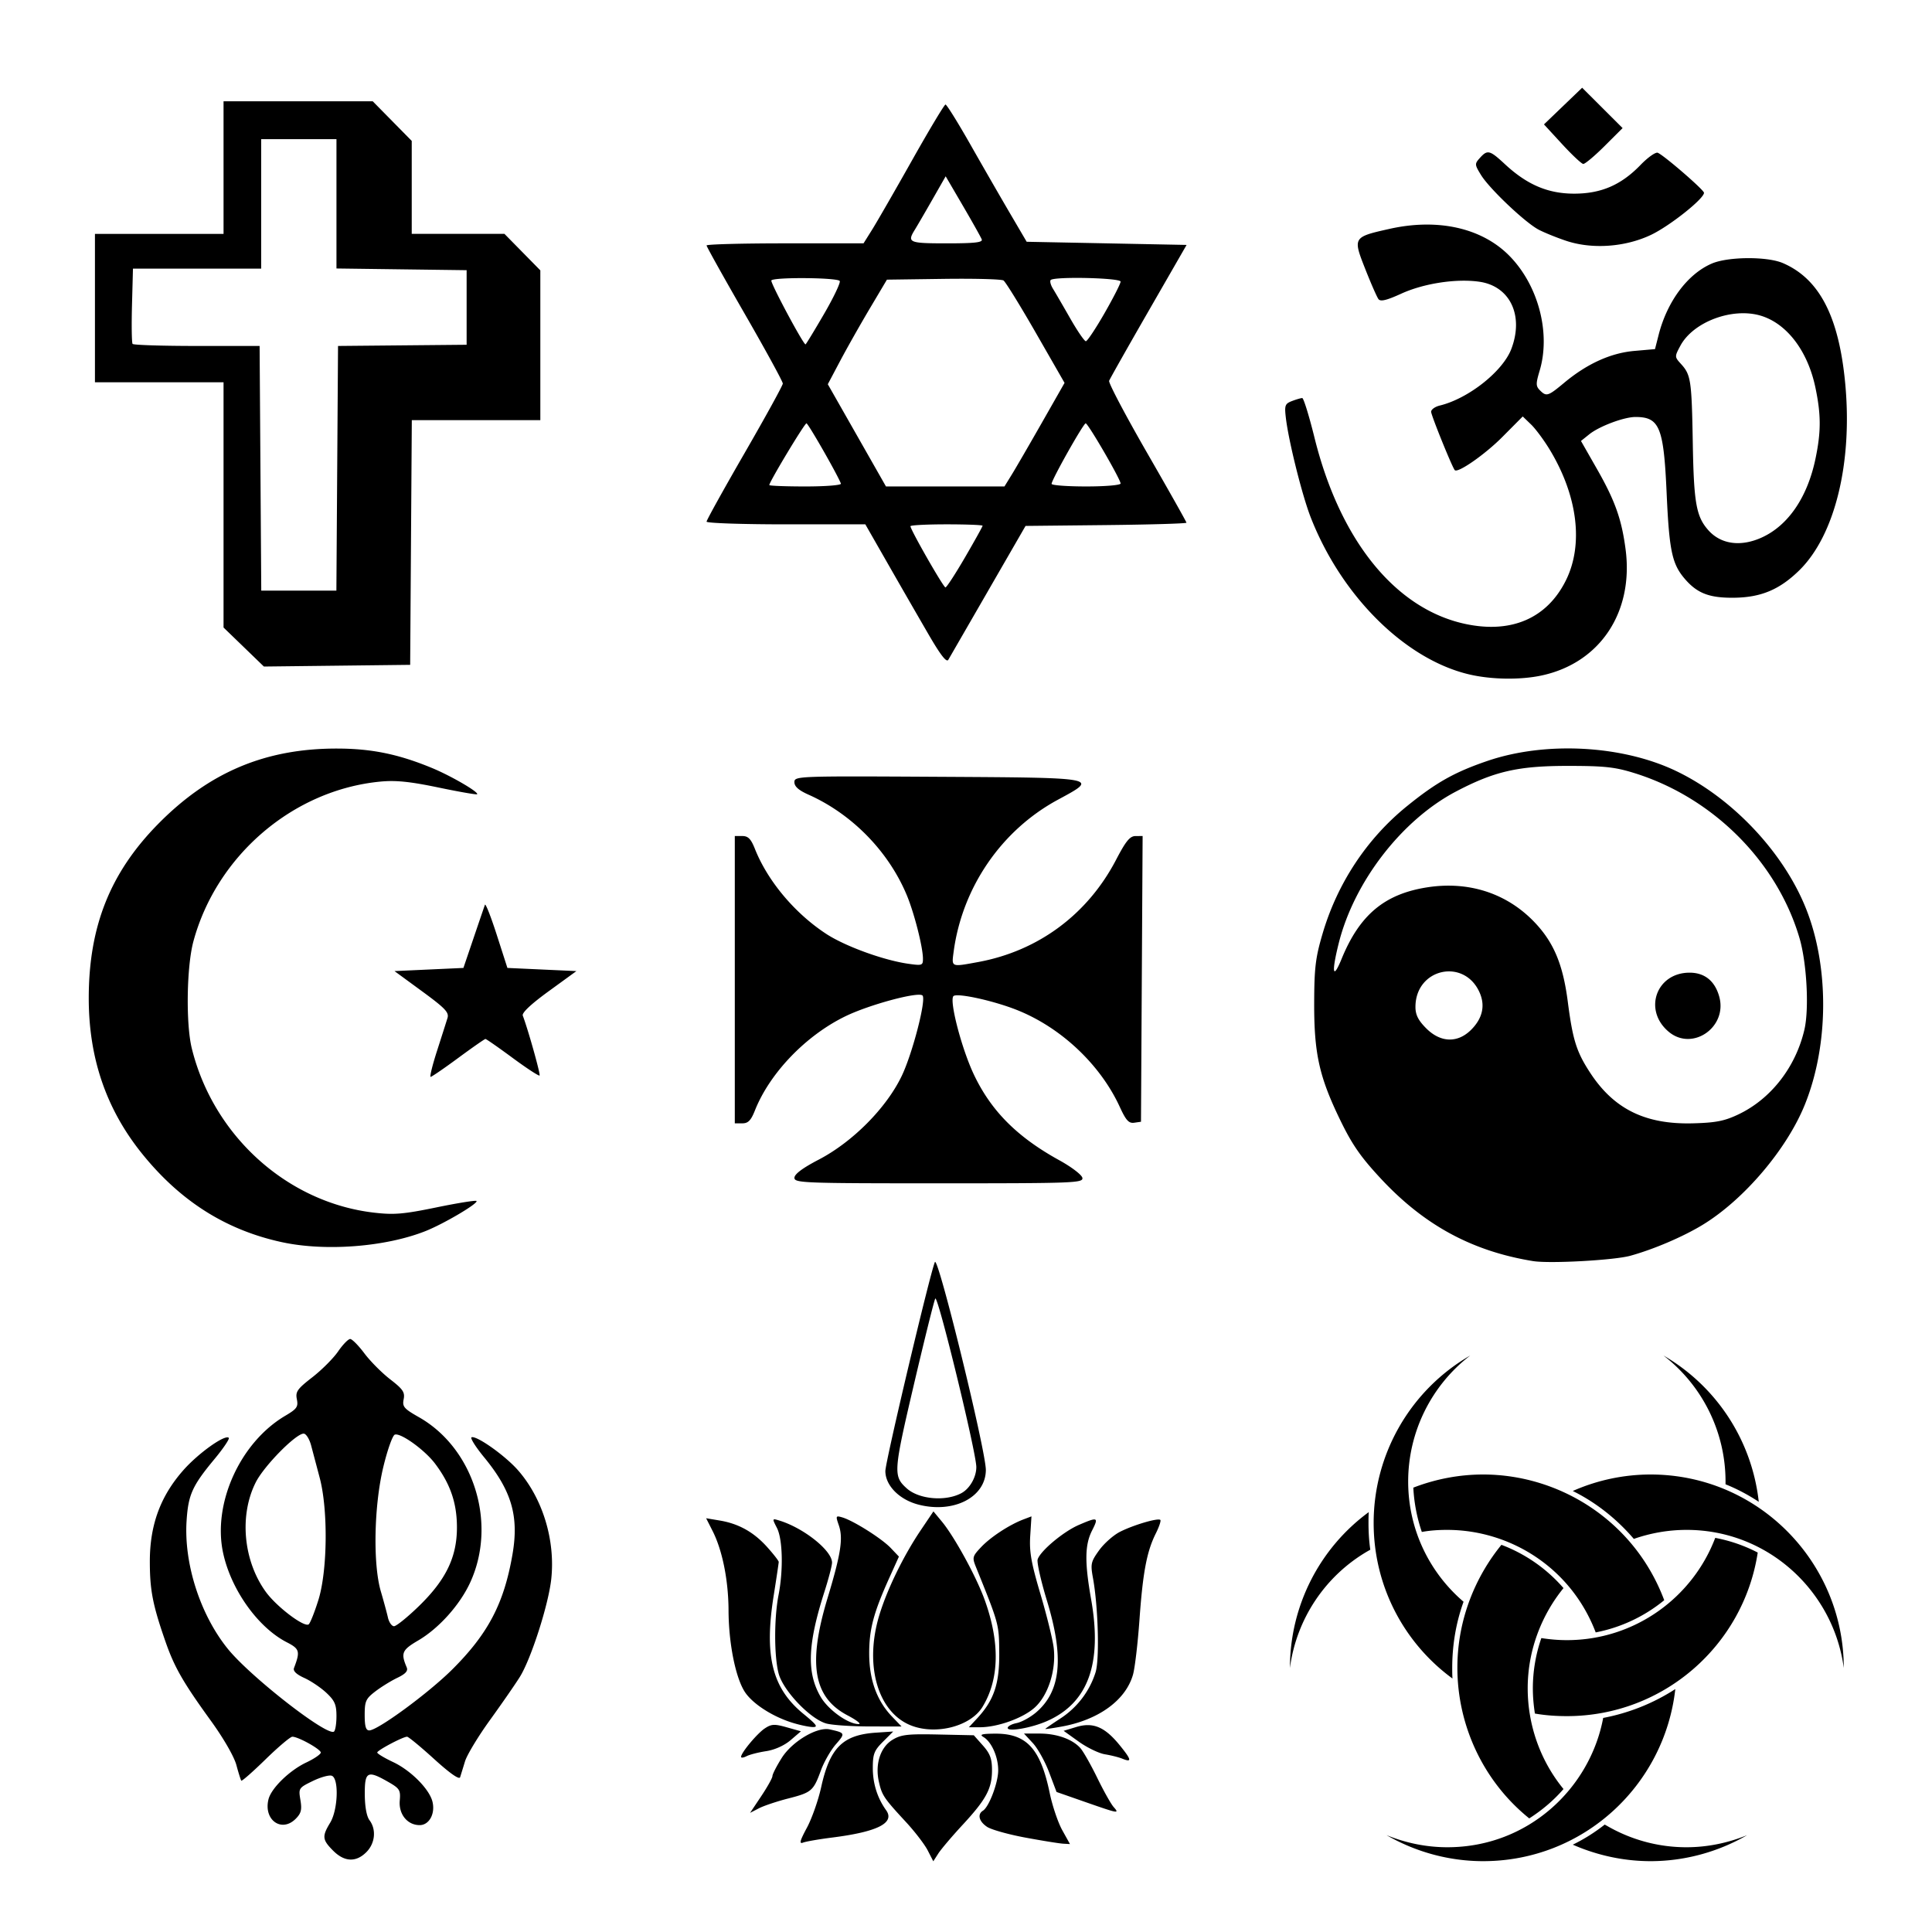 <svg xmlns="http://www.w3.org/2000/svg" width="600" height="600" version="1.0"><g style="fill:#000;stroke:none"><path d="M103.442 574.728c-3.366-3.388-3.473-4.424-.896-8.679 2.422-3.999 2.758-13.696.504-14.567-.793-.306-3.452.424-5.91 1.621-4.385 2.137-4.457 2.248-3.843 5.907.508 3.026.233 4.123-1.455 5.823-4.387 4.416-10.057.365-8.46-6.044.862-3.455 6.52-8.964 11.75-11.438 2.469-1.168 4.489-2.554 4.489-3.08 0-1.027-6.986-4.917-8.832-4.917-.614 0-4.357 3.163-8.318 7.028-3.96 3.866-7.35 6.844-7.533 6.619-.184-.226-.874-2.417-1.534-4.87-.701-2.603-3.992-8.314-7.911-13.726-8.593-11.867-11.313-16.6-14.059-24.466-4.003-11.465-4.901-16.053-4.901-25.027 0-11.346 3.298-20.301 10.454-28.383 4.677-5.281 12.922-11.142 14.062-9.995.31.312-1.705 3.3-4.477 6.639-6.868 8.273-8.104 11.017-8.628 19.155-.859 13.317 4.254 29.174 12.815 39.748 6.977 8.618 30.67 27.106 32.933 25.699.44-.274.799-2.435.799-4.802 0-3.578-.526-4.8-3.114-7.234-1.712-1.611-4.799-3.695-6.859-4.63-2.481-1.126-3.566-2.17-3.213-3.094 1.972-5.174 1.757-5.942-2.241-7.995-8.98-4.61-17.355-16.385-19.792-27.821-3.268-15.337 5.335-34.27 19.318-42.52 3.62-2.135 4.069-2.774 3.602-5.125-.468-2.35.13-3.201 4.8-6.828 2.934-2.278 6.538-5.891 8.01-8.029 1.472-2.138 3.164-3.873 3.761-3.857.597.017 2.577 2.024 4.401 4.46 1.824 2.436 5.428 6.063 8.01 8.059 3.983 3.079 4.617 4.02 4.183 6.204-.454 2.284.08 2.91 4.747 5.56 17.077 9.702 24.32 32.996 15.944 51.28-3.196 6.977-9.73 14.276-16.154 18.046-5.068 2.974-5.47 3.913-3.582 8.383.461 1.092-.361 2.002-2.915 3.228-1.957.939-5.038 2.844-6.848 4.234-2.947 2.262-3.291 3.028-3.291 7.313 0 3.53.37 4.786 1.414 4.786 2.637 0 18.473-11.638 25.839-18.989 11.116-11.094 16.01-20.453 18.639-35.65 2.055-11.883-.246-19.776-8.796-30.175-2.661-3.236-4.416-6.033-3.9-6.217 1.606-.571 10.484 5.74 14.443 10.268 7.63 8.725 11.582 21.648 10.305 33.699-.843 7.957-6.283 24.904-9.79 30.495-1.451 2.315-5.62 8.333-9.263 13.374-3.643 5.04-7.123 10.8-7.733 12.798a773.3 773.3 0 0 1-1.522 4.94c-.264.832-3.177-1.208-8.053-5.639-4.201-3.819-7.989-6.943-8.416-6.943-1.295 0-9.27 4.223-9.27 4.909 0 .351 2.22 1.686 4.934 2.965 5.483 2.586 11.237 8.369 12.21 12.274.934 3.745-1.003 7.306-3.974 7.306-3.805 0-6.548-3.385-6.177-7.623.285-3.258-.022-3.754-3.585-5.798-6.457-3.704-7.31-3.25-7.274 3.861.019 3.827.568 6.843 1.46 8.032 2.174 2.892 1.76 7.17-.96 9.907-3.217 3.238-6.833 3.078-10.347-.46zm-4.565-77.83c2.836-9.081 3.042-28.013.412-37.946l-2.663-10.05c-.537-2.022-1.582-3.677-2.322-3.677-2.434 0-12.29 10.016-14.866 15.108-5.176 10.233-3.898 24.319 3.085 33.997 3.311 4.59 11.825 11.072 13.32 10.142.456-.283 1.821-3.692 3.034-7.575zm31.1 2.01c8.551-8.28 11.98-15.397 11.93-24.758-.04-7.488-2.099-13.408-6.839-19.663-3.217-4.245-10.713-9.62-12.47-8.94-.698.27-2.308 4.83-3.578 10.134-2.88 12.027-3.228 30.109-.74 38.57.871 2.966 1.86 6.606 2.196 8.089.336 1.483 1.188 2.696 1.892 2.696.705 0 4.129-2.757 7.61-6.128zm158.132 75.75c-.955-1.86-3.992-5.82-6.748-8.802-6.91-7.474-7.457-8.288-8.412-12.502-1.242-5.478.46-10.737 4.22-13.038 2.644-1.619 4.676-1.856 14.17-1.652l11.085.238 2.825 3.183c2.238 2.52 2.826 4.108 2.826 7.629 0 5.748-1.785 9.077-9.112 16.995-3.294 3.56-6.693 7.566-7.553 8.901l-1.564 2.43-1.737-3.382zm-37.522-7.028c1.547-2.879 3.541-8.543 4.432-12.588 2.705-12.283 6.695-16.258 17.015-16.947l5.357-.358-3.166 3.162c-2.752 2.749-3.166 3.819-3.166 8.194 0 4.794 1.423 9.308 4.116 13.058 2.845 3.962-2.599 6.731-16.746 8.517-4.058.512-8.114 1.216-9.015 1.564-1.28.494-1.022-.515 1.173-4.602zm67.91 3.063c-5.252-.97-10.621-2.472-11.933-3.337-2.52-1.663-3.106-3.906-1.31-5.023 1.89-1.176 4.725-8.635 4.747-12.487.025-4.206-2.06-8.922-4.605-10.413-1.309-.768-.456-1.007 3.67-1.03 9.76-.054 14.074 4.65 16.936 18.467.818 3.946 2.567 9.12 3.887 11.498l2.4 4.323-2.122-.117c-1.168-.064-6.42-.911-11.67-1.881zm-82.083-12.882c1.911-2.857 3.475-5.665 3.475-6.24 0-.576 1.3-3.111 2.889-5.633 3.211-5.097 10.983-9.722 14.883-8.857 4.864 1.078 4.915 1.2 1.925 4.627-1.594 1.828-3.68 5.465-4.635 8.083-2.339 6.411-2.889 6.883-10.192 8.754-3.482.892-7.566 2.26-9.076 3.041l-2.744 1.419 3.475-5.194zm100.434 1.752-8.729-3.05-2.307-6.108c-1.269-3.36-3.544-7.441-5.056-9.07l-2.748-2.961h4.805c5.372 0 10.25 1.736 12.714 4.526.902 1.02 3.252 5.163 5.222 9.205 1.97 4.042 4.259 8.122 5.086 9.065 1.884 2.148 1.633 2.103-8.987-1.607zM348.5 546.16c-1.071-.437-3.483-1.043-5.359-1.347-1.875-.305-5.529-2.07-8.118-3.923l-4.707-3.369 3.928-1.184c5.208-1.571 8.84-.052 13.468 5.632 3.732 4.585 3.897 5.458.788 4.191zm-118.351-.55c0-1.284 5.004-7.28 7.386-8.85 2.06-1.359 2.99-1.404 6.795-.331l4.409 1.242-3.207 2.748c-1.948 1.669-4.928 3.01-7.59 3.418-2.411.368-5.15 1.07-6.088 1.56-.938.49-1.705.585-1.705.212zm53.088-9.637c-10.596-3.915-14.946-18.755-10.116-34.51 2.473-8.066 7.491-18.331 12.842-26.27l3.923-5.819 2.587 3.12c3.934 4.743 10.736 17.174 13.324 24.352 4.802 13.315 4.564 24.712-.695 33.278-3.63 5.91-14.11 8.715-21.865 5.85zm29.71.648c0-.519 1.253-1.196 2.785-1.505 1.533-.308 4.225-1.78 5.983-3.268 7.776-6.586 8.808-17.089 3.416-34.766-1.87-6.131-3.166-11.89-2.88-12.797.83-2.632 7.997-8.634 12.771-10.694 5.95-2.567 6.241-2.443 4.12 1.747-2.25 4.44-2.32 9.805-.281 21.364 3.518 19.947-.932 32.192-13.739 37.807-4.861 2.132-12.176 3.4-12.176 2.112zm11.688.313c0-.105 2.123-1.576 4.718-3.268 5.191-3.386 9.041-8.446 10.882-14.302 1.27-4.04.819-20.428-.81-29.336-.79-4.323-.632-5.032 1.903-8.553 1.52-2.112 4.415-4.688 6.434-5.725 4.14-2.126 11.9-4.418 12.593-3.72.252.253-.39 2.157-1.427 4.231-2.785 5.578-4.008 12.055-5.059 26.814-.518 7.28-1.42 14.923-2.003 16.983-2.243 7.924-10.635 14.047-22.117 16.137-2.813.512-5.114.844-5.114.739zm-78.622-1.944c-6.396-2.012-12.574-6.08-14.842-9.774-2.827-4.606-4.878-15.07-4.916-25.082-.035-9.325-1.905-18.658-4.938-24.642l-2.022-3.989 4.21.706c5.912.991 10.575 3.598 14.747 8.246 1.972 2.198 3.586 4.273 3.586 4.612 0 .338-.709 5.08-1.575 10.537-2.967 18.698-.454 28.693 9.208 36.621 4.22 3.463 4.717 4.176 2.875 4.122-1.226-.036-4.076-.647-6.333-1.357zm10.612.262c-4.978-1.373-13.397-10.189-14.81-15.508-1.42-5.342-1.435-17.192-.031-24.401 1.516-7.789 1.285-17.358-.504-20.84-1.513-2.945-1.504-2.973.73-2.291 7.592 2.314 16.387 9.33 16.387 13.071 0 .918-1.055 4.965-2.345 8.995-5.257 16.42-5.576 25.158-1.194 32.686 2.356 4.045 8.529 8.468 11.82 8.468.925 0-.637-1.22-3.471-2.71-10.596-5.572-12.377-15.969-6.226-36.345 4.17-13.817 4.92-18.648 3.518-22.696-1.01-2.915-.953-3.041 1.095-2.436 3.47 1.026 12.24 6.563 15.016 9.48l2.556 2.686-2.998 6.646c-4.882 10.818-6.25 15.979-6.232 23.51.019 8.13 2.383 14.637 7.099 19.543l2.952 3.071-10.064-.019c-5.536-.01-11.52-.42-13.298-.91zm46.778-1.536c5.266-5.657 7.001-10.757 6.922-20.345-.074-9.032-.034-8.885-7.226-26.696-1.204-2.981-1.112-3.338 1.606-6.215 2.964-3.138 8.78-6.94 13.151-8.598l2.475-.939-.384 6.075c-.31 4.903.302 8.386 3.174 18.054 1.957 6.59 3.808 14.105 4.114 16.701.815 6.927-1.741 14.873-5.993 18.63-3.68 3.253-11.479 6.03-16.935 6.03h-3.414l2.51-2.697zm-18.186-66.45c-5.928-1.537-10.26-5.933-10.26-10.412 0-2.89 13.79-61.096 15.378-64.908.937-2.25 15.881 58.755 15.828 64.615-.076 8.443-10.036 13.533-20.946 10.705zm13.311-3.532c2.613-1.38 4.677-4.96 4.677-8.109 0-4.513-11.993-53.736-12.751-52.337-.372.686-3.371 12.752-6.665 26.816-6.32 26.983-6.412 28.3-2.23 32.092 3.78 3.426 11.988 4.17 16.97 1.538zm177.577-72.088c-18.93-3.08-33.82-11.153-47.294-25.64-6.29-6.764-8.923-10.571-12.682-18.341-6.454-13.339-8.045-20.556-7.997-36.279.033-10.901.416-14.024 2.648-21.571 4.598-15.55 13.716-29.33 26.033-39.346 9.15-7.44 14.903-10.68 25.18-14.176 17.995-6.123 41.694-4.867 58.423 3.097 17.468 8.316 33.462 25.234 40.461 42.798 7.229 18.141 7.079 42.447-.376 60.886-5.594 13.836-18.892 29.479-31.707 37.296-6.059 3.697-15.214 7.613-22.492 9.622-5.044 1.393-25.065 2.49-30.197 1.654zm63.803-45.573c10.072-4.797 17.734-14.635 20.458-26.271 1.519-6.484.753-20.77-1.527-28.516-6.964-23.656-26.806-43.523-51.076-51.138-6.194-1.943-9.381-2.292-20.943-2.292-15.394 0-22.763 1.696-34.709 7.987-16.789 8.842-31.56 27.965-36.349 47.055-2.302 9.176-1.867 11.629.872 4.923 5.593-13.691 13.347-20.183 26.576-22.249 12.817-2.002 24.581 1.772 33.158 10.635 6.097 6.302 9.012 13.186 10.518 24.845 1.541 11.93 2.698 15.602 6.974 22.136 7.374 11.27 17.147 16.068 31.924 15.671 7.102-.19 9.784-.72 14.124-2.786zm-21.643-25.622c-8.04-6.684-3.936-18.38 6.45-18.38 4.678 0 7.862 2.572 9.212 7.442 2.62 9.45-8.288 17.068-15.662 10.938zm-61.352-.682c3.445-3.468 4.359-7.332 2.679-11.324-4.66-11.073-19.998-7.805-20.011 4.265-.003 2.43.857 4.15 3.308 6.618 4.483 4.513 9.812 4.68 14.024.44zM87.594 385.776c-17.437-3.765-31.647-12.769-43.562-27.601-11.072-13.783-16.488-29.655-16.47-48.26.022-22.167 6.635-38.812 21.406-53.877 15.871-16.188 33.404-23.603 55.715-23.566 10.72.018 19.074 1.731 29.518 6.054 5.885 2.435 14.596 7.508 13.972 8.136-.185.186-5.596-.758-12.025-2.098-8.845-1.843-13.229-2.289-18.02-1.831-27.048 2.583-50.834 22.909-58.063 49.618-2.115 7.815-2.38 25.616-.495 33.253 6.71 27.18 29.689 47.882 56.61 50.998 6.198.717 9.128.47 19.319-1.627 6.607-1.36 12.221-2.262 12.476-2.005.694.698-10.135 7.097-15.832 9.355-12.425 4.925-31.042 6.367-44.549 3.45zm48.133-59.437c1.432-4.45 2.89-9.023 3.241-10.164.54-1.755-.677-3.037-7.91-8.334l-8.546-6.26 10.703-.49 10.704-.49 3.163-9.315c1.74-5.123 3.322-9.756 3.517-10.296.195-.539 1.845 3.653 3.667 9.315l3.313 10.296 10.715.49 10.714.49-8.584 6.24c-5.527 4.017-8.402 6.72-8.07 7.59 1.645 4.317 5.555 18.26 5.215 18.602-.222.224-3.991-2.239-8.376-5.472-4.385-3.234-8.18-5.879-8.433-5.879-.253 0-4.05 2.647-8.439 5.883-4.388 3.236-8.253 5.883-8.587 5.883-.335 0 .562-3.64 1.993-8.09zM455.93 209.363c-19.747-4.82-39.34-24.329-48.86-48.653-2.678-6.841-6.907-23.779-7.745-31.02-.44-3.806-.25-4.315 1.924-5.147 1.328-.508 2.756-.924 3.174-.924.418 0 2.129 5.53 3.802 12.29 7.924 32.018 25.223 53.325 47.005 57.896 14.235 2.988 25.24-1.817 31.074-13.567 5.51-11.099 3.67-26.161-4.945-40.468-1.8-2.99-4.44-6.562-5.866-7.937l-2.592-2.5-6.357 6.398c-5.402 5.437-13.857 11.315-14.762 10.263-.822-.955-7.334-17.041-7.334-18.117 0-.703 1.205-1.571 2.678-1.928 8.889-2.154 19.592-10.62 22.235-17.587 3.931-10.362-.385-19.464-9.89-20.86-7.151-1.048-17.275.493-24.305 3.702-4.551 2.077-6.435 2.527-7.071 1.69-.477-.628-2.327-4.843-4.11-9.368-3.873-9.82-3.823-9.902 7.547-12.448 14.967-3.352 28.592-.314 37.128 8.278 9.05 9.109 13.001 24.025 9.483 35.793-1.197 4.002-1.188 4.773.07 6.039 2.034 2.048 2.49 1.907 7.612-2.354 7.078-5.888 14.417-9.213 21.75-9.854l6.399-.559 1.125-4.412c2.658-10.417 9.014-18.939 16.53-22.163 5.045-2.164 17.176-2.244 22.052-.144 11.328 4.876 17.39 16.548 19.357 37.268 2.348 24.75-3.195 47.333-14.282 58.18-6.117 5.983-11.896 8.397-20.31 8.483-7.719.078-11.505-1.424-15.431-6.12-3.773-4.514-4.642-8.748-5.432-26.479-.908-20.384-2.196-23.523-9.656-23.537-3.558-.006-11.237 2.869-14.363 5.378l-2.577 2.068 5.008 8.781c5.561 9.75 7.62 15.535 8.843 24.857 2.565 19.542-7.945 35.328-26.102 39.202-6.75 1.44-15.872 1.272-22.806-.42zm91.283-42.473c8.147-3.74 14.079-12.448 16.581-24.336 1.777-8.438 1.774-13.755-.01-22.233-2.386-11.333-8.853-19.837-16.943-22.276-8.816-2.66-21.012 1.9-24.995 9.345-1.804 3.372-1.802 3.438.214 5.653 3.062 3.367 3.313 5.056 3.65 24.503.322 18.687 1.07 22.882 4.835 27.116 3.917 4.406 10.121 5.235 16.668 2.228zM75.69 200.942l-6.266-6.057v-76.168H29.486V72.633h39.938V31.45h46.325l6.06 6.155 6.06 6.155v28.872h28.796l5.571 5.666 5.57 5.666v46.518h-39.914l-.255 37.994-.255 37.995-22.713.263-22.713.264-6.266-6.057zm29.033-55.507.255-37.994 19.969-.187 19.968-.186v-23.16l-20.212-.264-20.212-.266v-40.16H81.113v40.2h-39.82l-.302 11.377c-.166 6.257-.083 11.662.184 12.01.268.35 9.254.636 19.97.636h19.48l.256 37.994.255 37.995h23.332l.255-37.995zm183.658 51.607a4333.576 4333.576 0 0 1-12.495-21.701l-7.148-12.502h-24.653c-13.558 0-24.652-.377-24.652-.839 0-.461 5.322-10.058 11.827-21.326s11.838-20.968 11.852-21.555c.013-.588-5.31-10.331-11.828-21.652-6.518-11.32-11.851-20.877-11.851-21.238 0-.36 10.968-.655 24.374-.655h24.373l2.657-4.237c1.462-2.33 7.041-12.023 12.399-21.538 5.357-9.516 10.036-17.316 10.398-17.334.362-.018 3.853 5.593 7.759 12.468 3.905 6.876 9.43 16.473 12.277 21.326l5.177 8.825 24.831.49 24.832.49-11.81 20.527c-6.495 11.29-12.006 21.043-12.247 21.674-.24.63 5.065 10.696 11.789 22.368 6.724 11.672 12.226 21.436 12.226 21.698 0 .261-11.244.593-24.986.737l-24.985.262-11.597 20.1a37449.797 37449.797 0 0 1-12.384 21.456c-.555.955-2.364-1.358-6.135-7.844zm11.322-23.963c2.997-5.153 5.45-9.565 5.45-9.805 0-.239-5.041-.435-11.203-.435-6.16 0-11.202.262-11.202.582 0 1.096 10.228 18.986 10.867 19.007.35.012 3.09-4.195 6.088-9.349zm-38.547-22.882c-.983-2.655-10.165-18.717-10.703-18.725-.588-.008-11.538 18.182-11.538 19.166 0 .24 5.077.435 11.283.435 6.221 0 11.137-.393 10.958-.876zm53.056-2.8c1.246-2.023 5.444-9.26 9.33-16.083l7.065-12.405-8.916-15.535c-4.904-8.544-9.426-15.866-10.049-16.271-.623-.406-9.022-.629-18.666-.495l-17.533.242-5.358 9.02c-2.946 4.962-7.077 12.27-9.18 16.24l-3.822 7.218 9.031 15.873 9.03 15.872h36.802l2.266-3.677zm33.8 2.762c0-1.282-10.091-18.667-10.845-18.683-.696-.015-10.585 17.538-10.585 18.79 0 .444 4.822.807 10.715.807 5.98 0 10.715-.404 10.715-.914zM255.88 97.56c3.004-5.165 5.211-9.798 4.906-10.296-.662-1.077-20.58-1.235-21.235-.168-.385.628 9.892 19.853 10.613 19.853.14 0 2.712-4.225 5.716-9.39zm87.14-.297c2.746-4.788 4.992-9.2 4.992-9.805 0-1.17-20.567-1.64-21.704-.497-.329.332-.017 1.545.693 2.697.711 1.151 3.118 5.292 5.35 9.202 2.232 3.91 4.423 7.109 4.868 7.109.446 0 3.056-3.918 5.802-8.706zM304.89 74.35c-.258-.675-2.885-5.36-5.837-10.414l-5.366-9.188-4.127 7.227c-2.27 3.975-4.73 8.204-5.469 9.399-2.438 3.943-1.826 4.201 9.964 4.201 8.646 0 11.195-.288 10.835-1.225zm181.442.418c-2.946-.989-6.773-2.542-8.503-3.452-4.192-2.203-15.276-12.715-17.88-16.958-1.996-3.25-2.01-3.47-.362-5.304 2.368-2.634 3.041-2.466 7.797 1.947 6.831 6.339 13.295 9.109 21.33 9.14 8.458.035 14.711-2.649 20.763-8.909 2.283-2.361 4.694-4.065 5.358-3.787 1.979.83 14.357 11.542 14.357 12.426 0 1.86-10.675 10.332-16.485 13.084-8.055 3.816-18.31 4.52-26.375 1.813zm-1.227-30.035-5.61-6.1 5.929-5.693 5.93-5.693 6.28 6.266 6.28 6.266-5.625 5.606c-3.094 3.083-6.064 5.57-6.6 5.527-.535-.044-3.498-2.824-6.584-6.18zM246.718 365.777c.007-1.144 2.522-3.025 7.537-5.638 10.564-5.506 21.065-16.1 25.807-26.04 3.351-7.023 7.655-23.704 6.433-24.934-1.257-1.265-16.404 2.8-23.857 6.404-12.31 5.95-23.552 17.627-28.18 29.27-1.248 3.14-2.11 4.024-3.929 4.024h-2.33v-89.226h2.33c1.818 0 2.68.882 3.925 4.014 3.961 9.964 12.374 19.988 22.138 26.377 5.85 3.828 17.779 8.177 25.426 9.269 4.377.625 4.626.538 4.612-1.606-.023-3.617-2.736-14.239-5.045-19.75-5.691-13.587-17.02-25.152-30.527-31.166-3.02-1.346-4.35-2.526-4.35-3.863 0-1.888.84-1.92 44.564-1.67 50.478.29 50.067.21 37.286 7.111-17.576 9.49-29.766 27.285-32.41 47.317-.626 4.738-.828 4.656 7.608 3.105 18.685-3.434 34-14.784 42.855-31.763 3.042-5.83 4.292-7.356 6.038-7.365l2.202-.01-.254 44.368-.253 44.368-2.095.3c-1.691.243-2.557-.704-4.486-4.902-6.045-13.16-18.248-24.659-31.951-30.11-7.097-2.823-18.14-5.279-19.638-4.368-1.55.944 2.409 16.314 6.31 24.498 5.375 11.281 13.454 19.366 26.554 26.573 3.728 2.051 6.924 4.494 7.103 5.429.304 1.592-2.502 1.7-44.554 1.7-42.097 0-44.879-.107-44.87-1.716zM546.2 466.4c-2.08-18.88-12.96-35.76-29.6-45.44 12.16 9.36 19.28 23.84 19.28 39.12v.88c3.6 1.44 7.2 3.36 10.32 5.44Zm26.4 51.6c0-32.8-26.56-60.08-60-60.08a59.81 59.81 0 0 0-24.16 5.12c7.28 3.6 13.68 8.72 18.96 14.88 5.28-1.84 10.8-2.8 16.4-2.8 25.2 0 45.6 18.96 48.8 42.88Zm-26.72-35.84a47.828 47.828 0 0 0-13.2-4.56c-7.04 18.56-25.04 31.76-46.08 31.76-2.72 0-5.36-.24-7.92-.64a47.802 47.802 0 0 0-2.64 15.68c0 2.56.24 5.2.64 7.76 3.2.56 6.56.8 9.92.8 30 0 54.88-22 59.28-50.8Zm-29.04 14.8c-9.2-24.56-32.4-39.04-56.24-39.04-7.28 0-14.64 1.36-21.68 4.08a50.49 50.49 0 0 0 2.64 13.76c2.64-.48 5.28-.64 7.84-.64 19.52 0 38.48 11.68 46.16 31.84a47.979 47.979 0 0 0 21.28-10Zm-60.24-76c-18.56 10.72-30 30.56-30 52 0 19.84 9.6 37.44 24.48 48.32-.08-1.12-.08-2.24-.08-3.28 0-6.96 1.12-13.92 3.52-20.56-10.56-9.04-17.2-22.4-17.2-37.36 0-15.28 7.12-29.76 19.28-39.12Zm28.96 134.64c-7.28-8.88-11.12-20-11.12-31.28 0-12.4 4.72-23.28 11.12-31.12-5.2-6-11.84-10.64-19.28-13.44-7.84 9.6-13.68 22.88-13.68 38.16 0 17.76 7.92 35.2 22.32 46.8 4-2.56 7.6-5.6 10.64-9.12Zm57.04 14.32c-6.08 2.48-12.48 3.76-18.88 3.76-8.56 0-17.04-2.24-24.64-6.64l-.72-.4c-3.04 2.4-6.32 4.48-9.92 6.24 7.68 3.36 15.92 5.12 24.16 5.12 10.32 0 20.72-2.72 30-8.08Zm-22.32-45.36c-6.8 4.4-14.4 7.44-22.4 8.96-4.08 21.84-23.28 40.16-48.4 40.16-6.4 0-12.8-1.28-18.88-3.76 9.28 5.36 19.68 8.08 30 8.08 31.12 0 56.32-23.52 59.68-53.44Zm-94.72-43.28c-.4-2.72-.56-5.52-.56-8.32 0-1.12 0-2.24.08-3.36-15.28 11.2-24.48 29.12-24.48 48.4 2-15.2 10.96-28.64 24.24-36.32Z"/></g></svg>